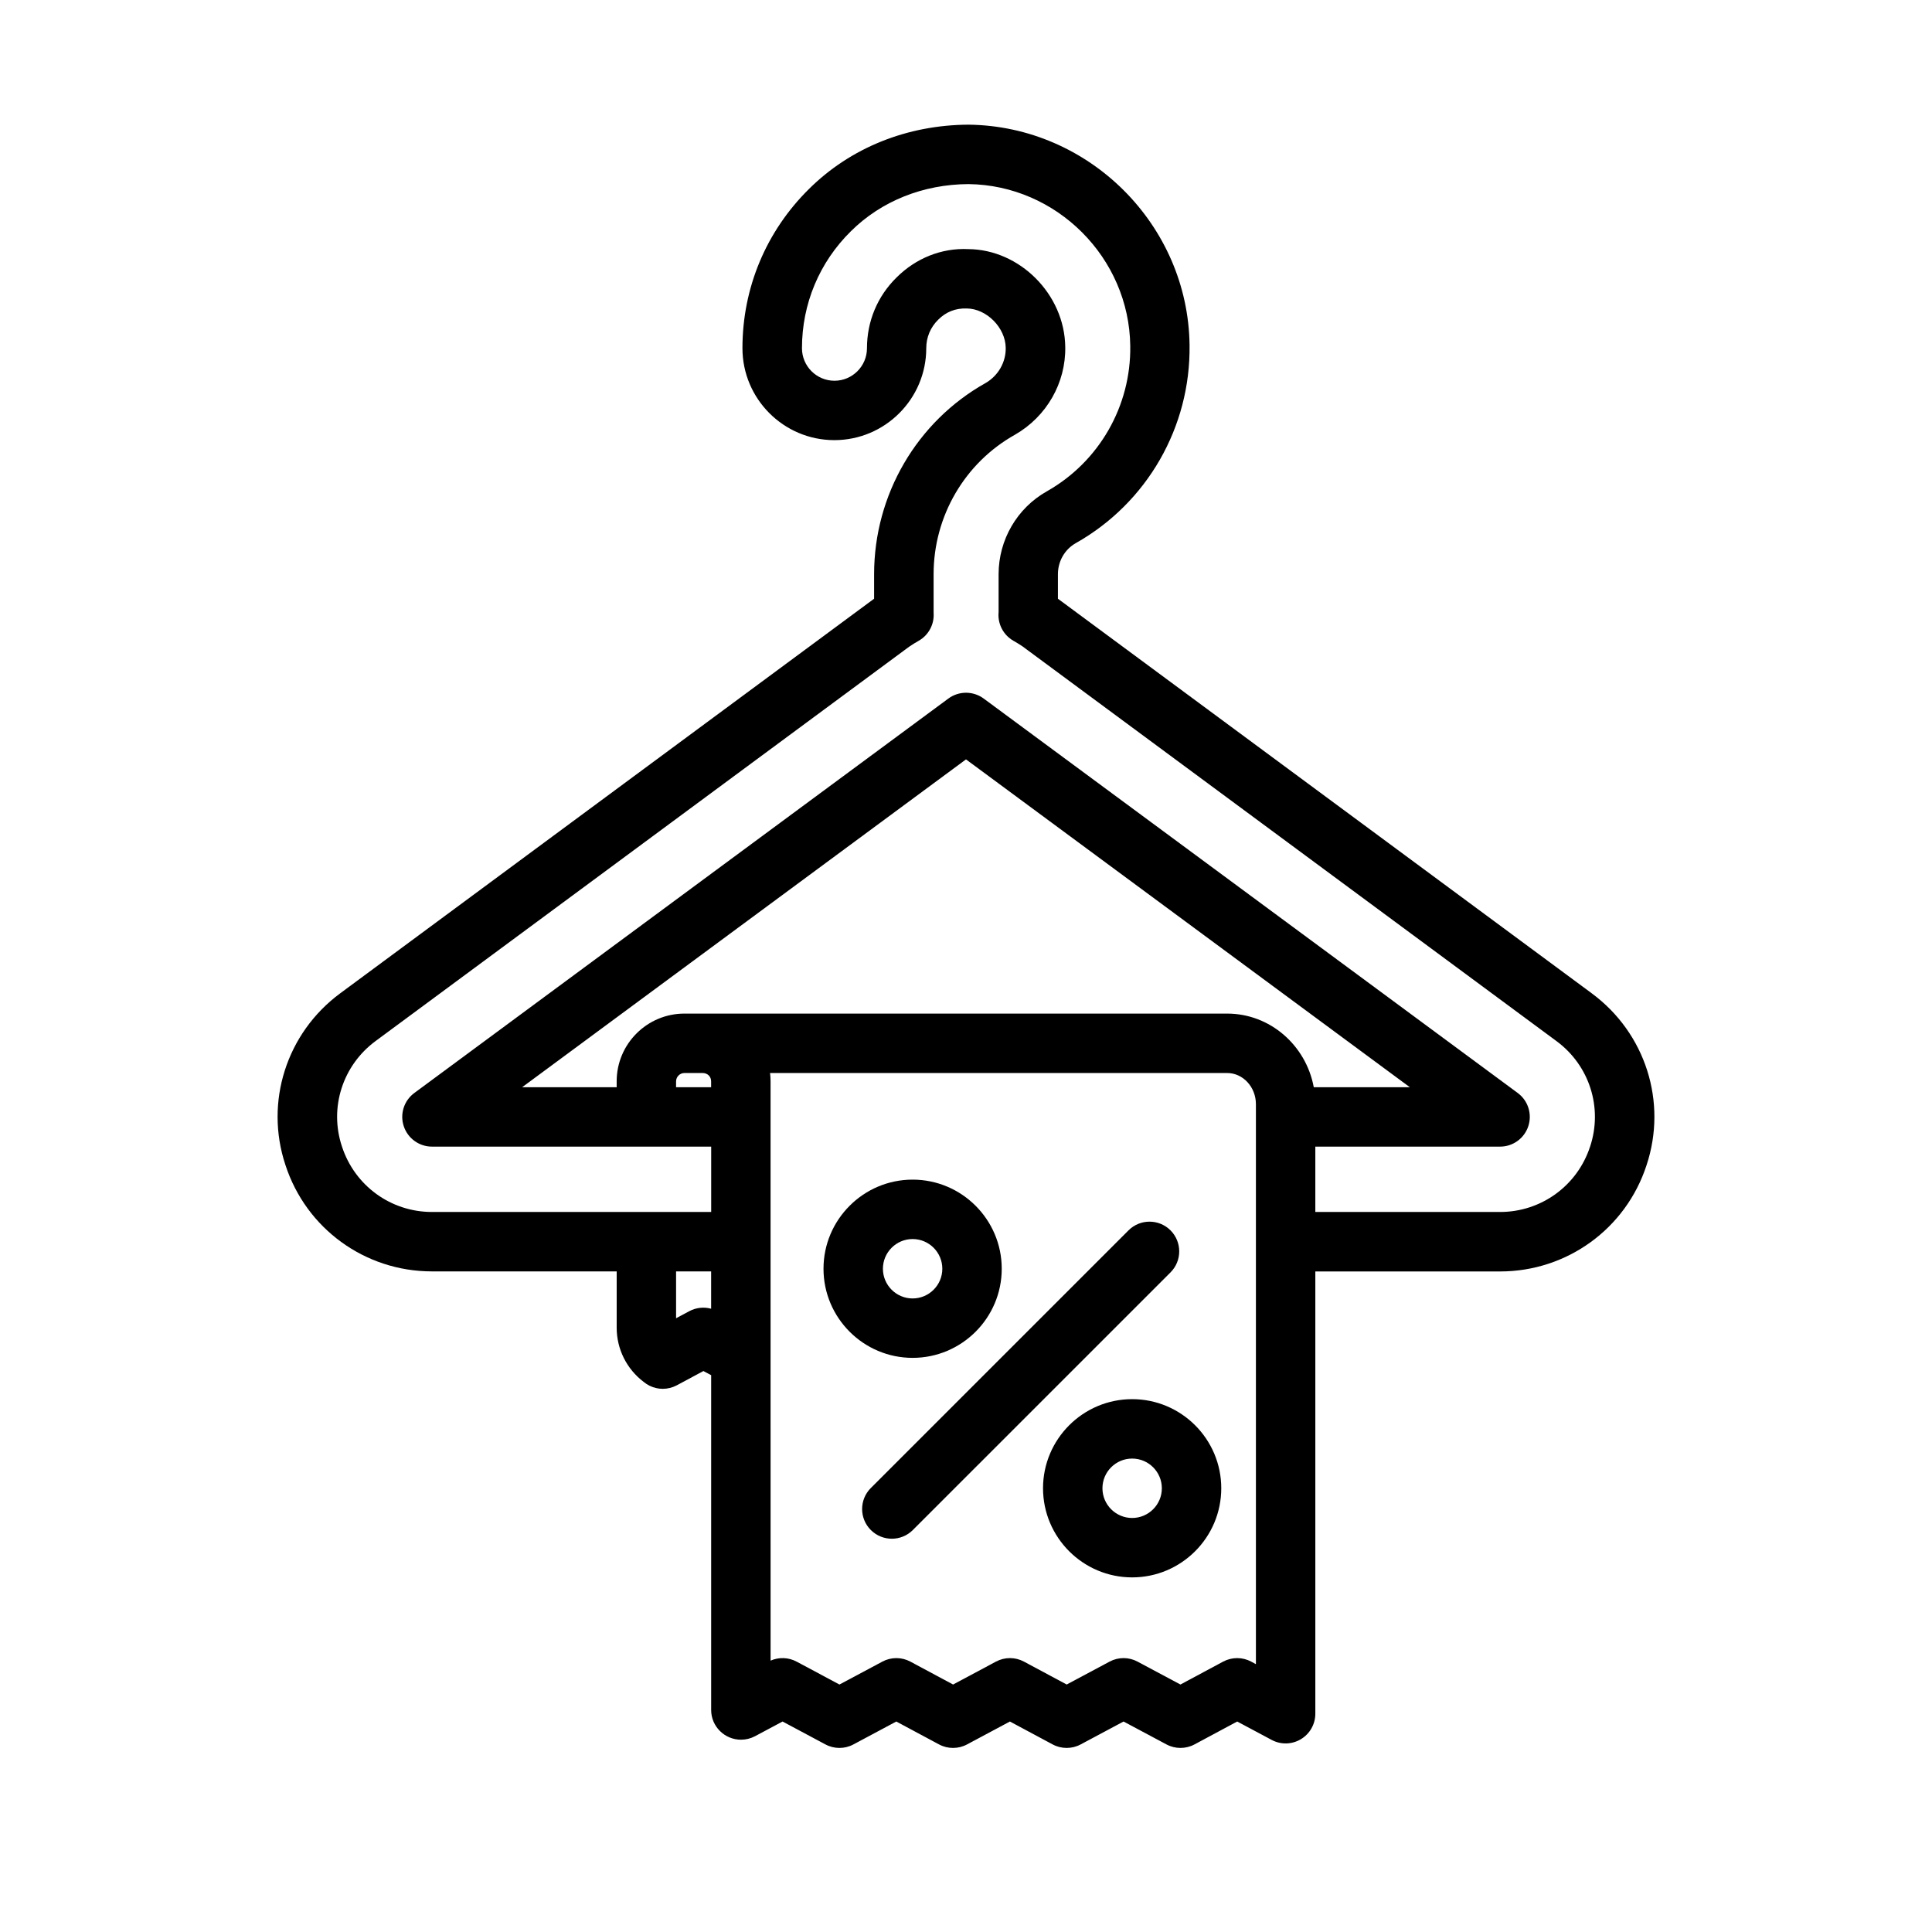<?xml version="1.0" encoding="UTF-8"?>
<!-- Uploaded to: SVG Repo, www.svgrepo.com, Generator: SVG Repo Mixer Tools -->
<svg fill="#000000" width="800px" height="800px" version="1.1" viewBox="144 144 512 512" xmlns="http://www.w3.org/2000/svg">
 <g>
  <path d="m565.82 407.23-141.46-104.56v-6.504c0-3.441 1.82-6.598 4.769-8.25 18.879-10.66 30.418-30.766 30.117-52.453-0.379-31.836-26.582-58.039-58.551-58.426-16.281 0.07-31.316 6.125-42.297 17.035-11.375 11.227-17.641 26.215-17.641 42.203 0 13.43 10.926 24.363 24.355 24.363s24.355-10.934 24.355-24.363c0-2.867 1.109-5.535 3.164-7.551 2.094-2.094 4.613-3.078 7.574-2.977 5.234 0.039 10.25 5.078 10.32 10.414 0.078 3.824-2 7.414-5.336 9.344-18.223 10.211-29.543 29.621-29.543 50.656v6.504l-141.46 104.55c-14.266 10.523-20.105 28.844-14.539 45.531 5.488 16.863 21.09 28.184 38.816 28.184h48.965v14.957c0 5.637 2.668 10.949 7.164 14.336 0.473 0.395 1 0.738 1.566 1.016 1.094 0.535 2.281 0.812 3.473 0.812 1.281 0 2.559-0.316 3.723-0.93l7.055-3.785 2.055 1.094v88.734c0 4.352 3.566 7.871 7.91 7.871 1.289 0 2.566-0.316 3.707-0.922l7.305-3.898 11.367 6.07c2.32 1.242 5.094 1.242 7.414 0l11.359-6.07 11.328 6.07c2.312 1.242 5.102 1.242 7.422 0l11.359-6.07 11.328 6.07c2.312 1.242 5.102 1.242 7.422 0l11.367-6.07 11.375 6.07c1.156 0.621 2.434 0.93 3.707 0.93 1.273 0 2.559-0.309 3.715-0.93l11.32-6.07 9.125 4.871c2.449 1.316 5.383 1.234 7.754-0.188 2.371-1.426 3.824-3.984 3.824-6.746v-117.21h48.965c17.727 0 33.324-11.32 38.801-28.125 5.586-16.754-0.258-35.07-14.52-45.586zm-239.14 84.238-3.512 1.883v-12.414h9.289v9.887c-1.922-0.523-3.984-0.309-5.777 0.645zm-44.312-59.34 117.63-86.883 117.63 86.883h-25.465c-2.055-11.098-11.57-19.516-22.961-19.516h-138.88c-0.008 0-0.016 0.008-0.023 0.008-0.016 0-0.031-0.008-0.047-0.008h-4.879c-9.895 0-17.949 8.047-17.949 17.941v1.574zm40.801-1.574c0-1.188 1.008-2.195 2.203-2.195h4.848c1.301 0.016 2.234 0.945 2.234 2.195v1.574h-9.289zm152.41 153.79c-2.32-1.242-5.109-1.242-7.43 0l-11.32 6.07-11.367-6.07c-2.312-1.242-5.094-1.242-7.414 0l-11.359 6.07-11.328-6.07c-2.312-1.242-5.102-1.242-7.422 0l-11.359 6.07-11.32-6.07c-2.32-1.242-5.102-1.242-7.422 0l-11.367 6.07-11.367-6.07c-2.141-1.148-4.684-1.227-6.887-0.262l-0.008-153.53c0-0.746-0.039-1.48-0.133-2.195h121.12c4.211 0 7.637 3.707 7.637 8.266v148.4zm89.805-136.47c-3.379 10.352-12.957 17.312-23.844 17.312h-48.965v-17.32h48.965c3.402 0 6.414-2.18 7.477-5.414 1.062-3.227-0.062-6.769-2.793-8.793l-141.54-104.54c-2.785-2.047-6.574-2.047-9.352 0l-141.54 104.54c-2.731 2.023-3.863 5.566-2.793 8.793 1.062 3.227 4.078 5.414 7.477 5.414h73.996v17.32h-73.996c-10.887 0-20.477-6.957-23.859-17.367-3.418-10.25 0.172-21.484 8.934-27.945l141.37-104.48c0.828-0.574 1.66-1.078 2.559-1.59 2.684-1.535 4.148-4.441 3.938-7.391l-0.004-10.25c0-15.344 8.234-29.488 21.57-36.961 8.398-4.816 13.5-13.762 13.32-23.293-0.188-13.941-12.074-25.797-25.703-25.891-7.086-0.34-13.895 2.418-19.012 7.527-5.055 4.961-7.832 11.617-7.832 18.734 0 4.754-3.863 8.621-8.613 8.621-4.746 0-8.613-3.863-8.613-8.621 0-11.746 4.598-22.758 12.973-31.008 8.055-7.996 19.168-12.43 31.156-12.484 23.363 0.277 42.594 19.516 42.871 42.879 0.227 15.941-8.25 30.707-22.098 38.535-7.887 4.434-12.793 12.848-12.793 21.973v10.051c-0.293 3.023 1.188 6.023 3.938 7.59 0.898 0.512 1.723 1.016 2.379 1.465l141.54 104.63c8.73 6.441 12.32 17.664 8.891 27.969z"/>
  <path d="m409.47 480.23c0-13.02-10.598-23.617-23.617-23.617-13.02 0-23.617 10.598-23.617 23.617s10.598 23.617 23.617 23.617c13.02 0 23.617-10.59 23.617-23.617zm-31.488 0c0-4.344 3.535-7.871 7.871-7.871 4.336 0 7.871 3.527 7.871 7.871s-3.535 7.871-7.871 7.871c-4.336 0-7.871-3.527-7.871-7.871z"/>
  <path d="m444.03 514.79c-13.02 0-23.617 10.598-23.617 23.617s10.598 23.617 23.617 23.617c13.02 0 23.617-10.598 23.617-23.617 0-13.023-10.59-23.617-23.617-23.617zm0 31.488c-4.336 0-7.871-3.527-7.871-7.871s3.535-7.871 7.871-7.871c4.336 0 7.871 3.527 7.871 7.871s-3.527 7.871-7.871 7.871z"/>
  <path d="m454.2 470.06c-3.078-3.078-8.055-3.078-11.133 0l-68.289 68.281c-3.078 3.078-3.078 8.055 0 11.133 1.535 1.535 3.551 2.305 5.566 2.305s4.031-0.77 5.566-2.305l68.289-68.281c3.074-3.07 3.074-8.055 0-11.133z"/>
 </g>
</svg>